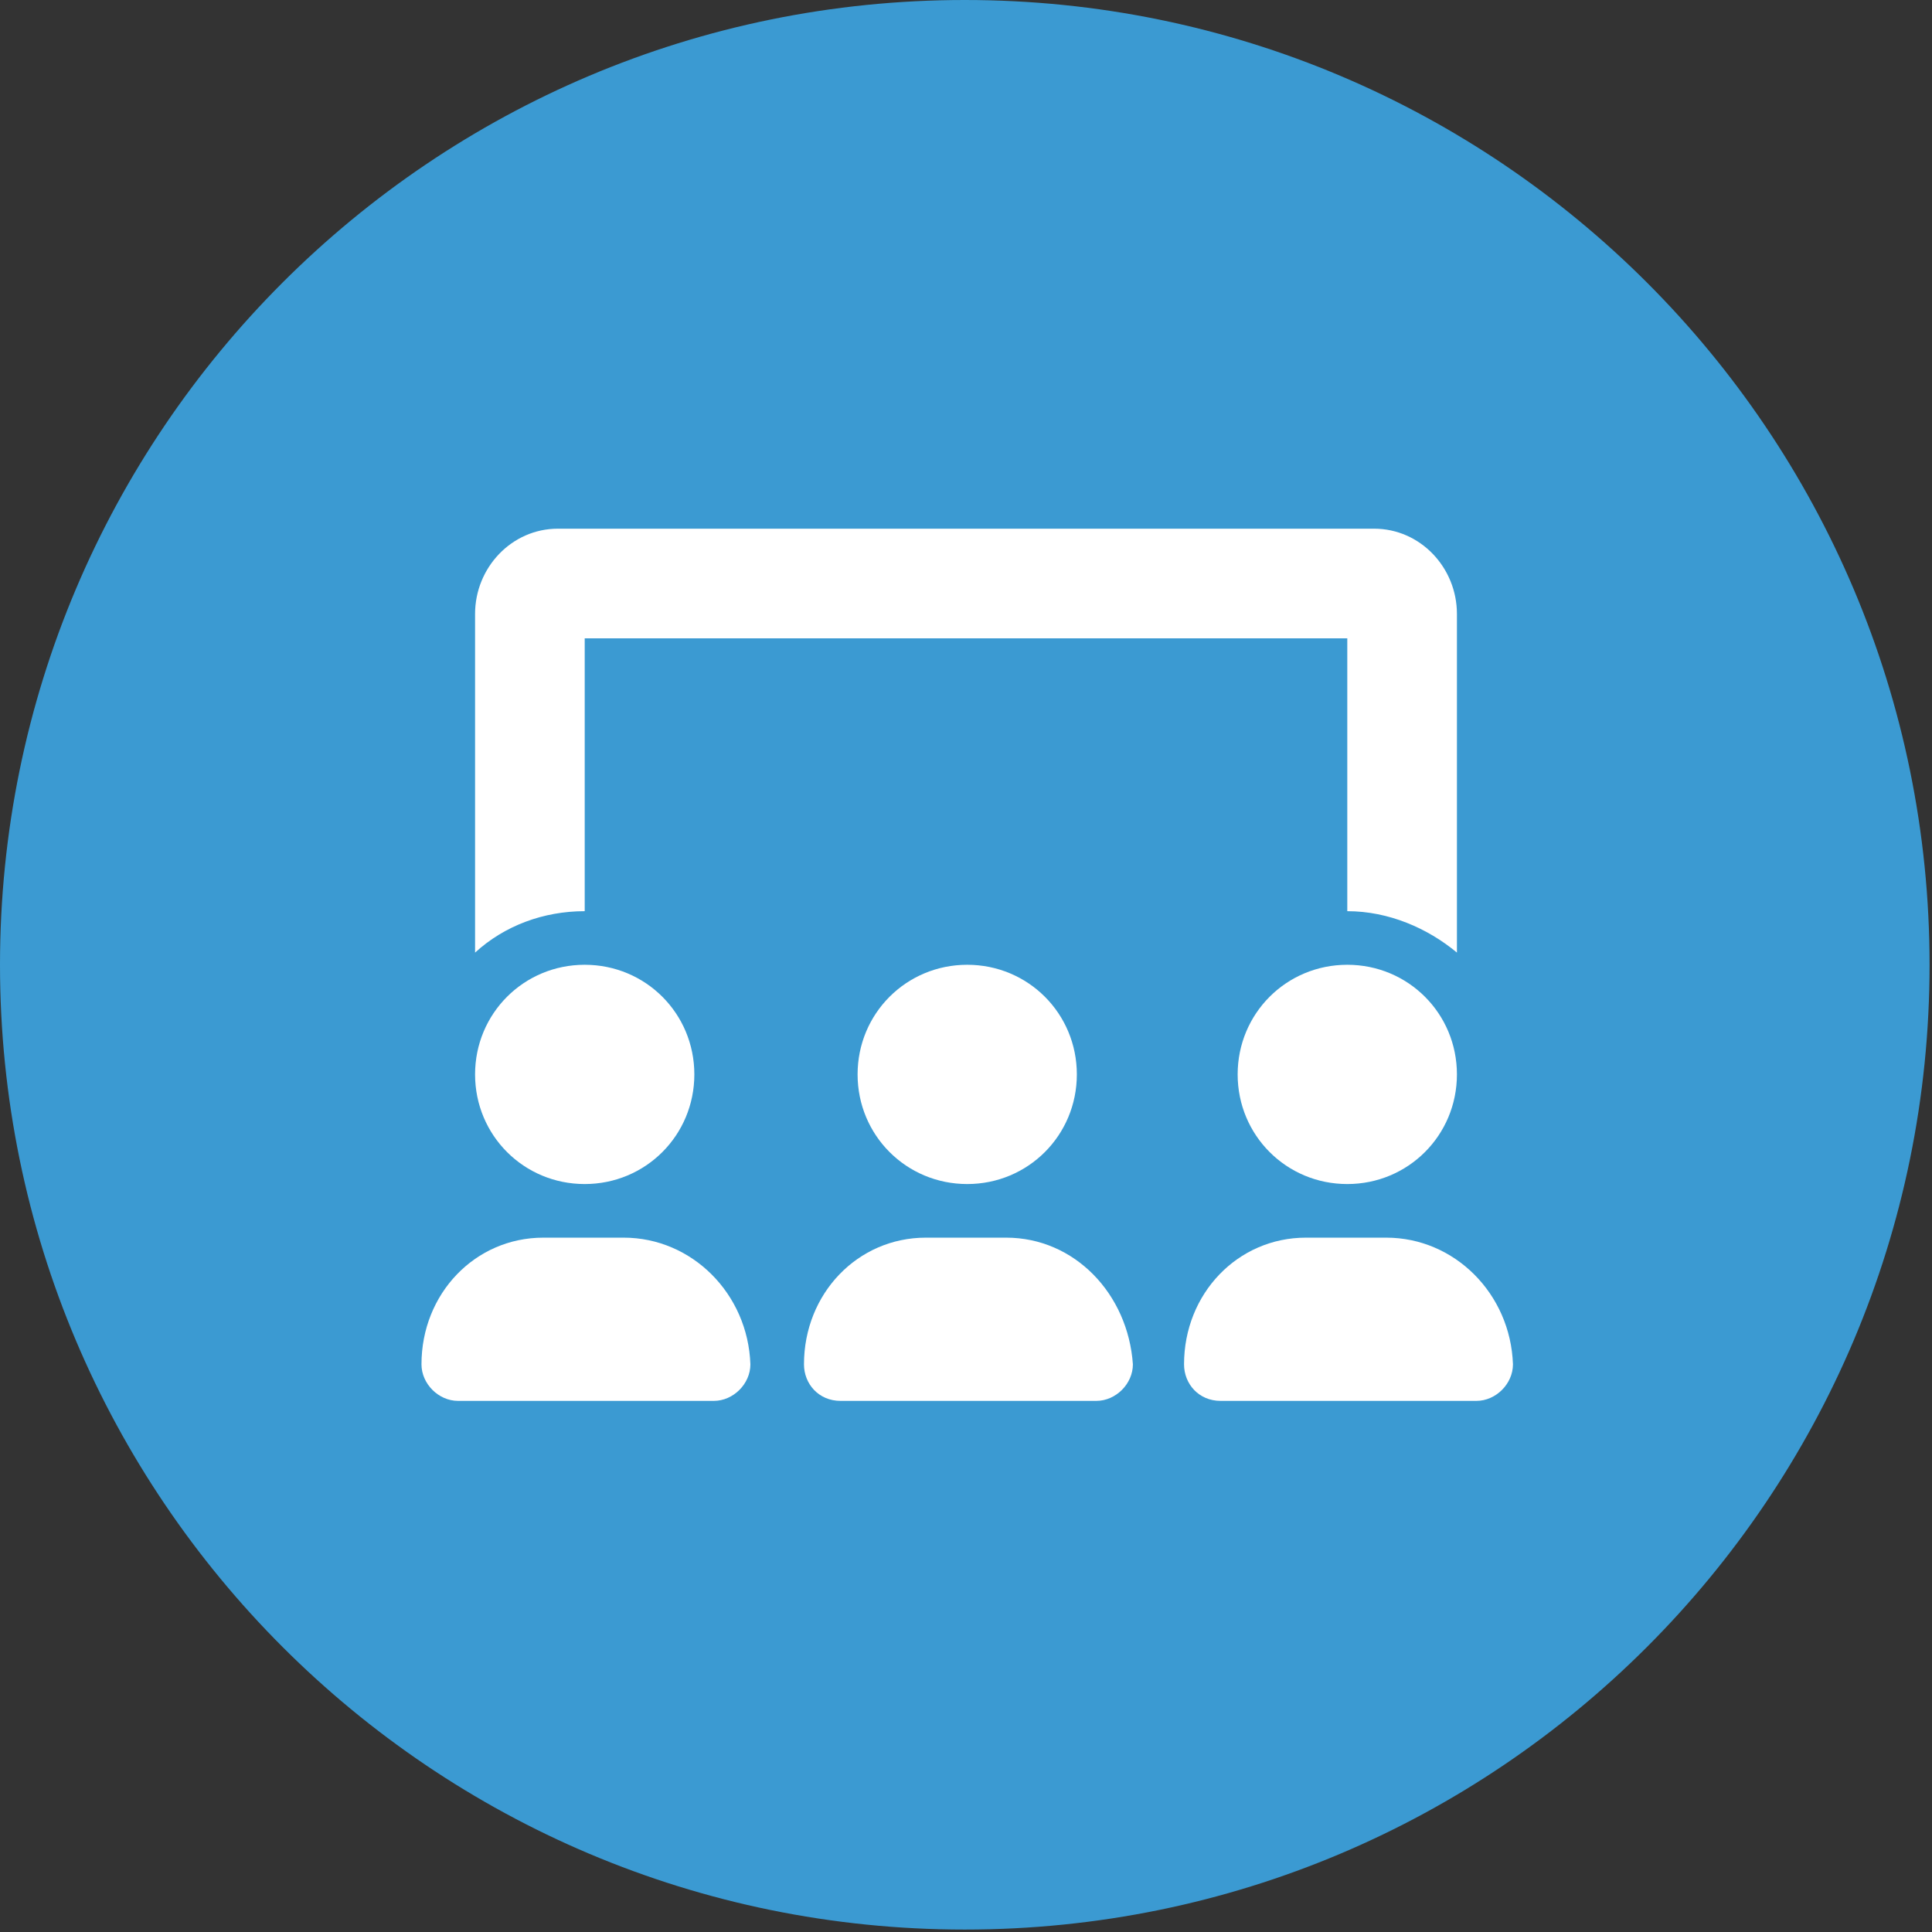 <svg width="107" height="107" viewBox="0 0 107 107" fill="none" xmlns="http://www.w3.org/2000/svg">
<rect x="0" y="0" width="107" height="107" fill="#333333" stroke="none"/>
<path d="M53.432 106.865C82.942 106.865 106.865 82.942 106.865 53.432C106.865 23.923 82.942 0 53.432 0C23.923 0 0 23.923 0 53.432C0 82.942 23.923 106.865 53.432 106.865Z" fill="#3B9AD2"/>
<path d="M32.383 35.352H74.617V50.464C76.91 50.464 79.069 51.408 80.689 52.758V34.002C80.689 31.439 78.665 29.28 76.101 29.28H30.899C28.335 29.28 26.311 31.439 26.311 34.002V52.758C27.931 51.273 30.09 50.464 32.383 50.464V35.352ZM47.496 59.504C47.496 62.877 50.194 65.576 53.568 65.576C56.941 65.576 59.639 62.877 59.639 59.504C59.639 56.131 56.941 53.432 53.568 53.432C50.194 53.432 47.496 56.131 47.496 59.504ZM55.726 68.545H51.274C47.496 68.545 44.527 71.648 44.527 75.561C44.527 76.64 45.337 77.585 46.551 77.585H60.719C61.798 77.585 62.743 76.64 62.743 75.561C62.473 71.648 59.504 68.545 55.726 68.545ZM76.775 68.545H72.323C68.545 68.545 65.576 71.648 65.576 75.561C65.576 76.64 66.386 77.585 67.6 77.585H81.768C82.847 77.585 83.792 76.64 83.792 75.561C83.657 71.648 80.554 68.545 76.775 68.545ZM68.545 59.504C68.545 62.877 71.243 65.576 74.617 65.576C77.99 65.576 80.689 62.877 80.689 59.504C80.689 56.131 77.99 53.432 74.617 53.432C71.243 53.432 68.545 56.131 68.545 59.504ZM26.311 59.504C26.311 62.877 29.01 65.576 32.383 65.576C35.757 65.576 38.455 62.877 38.455 59.504C38.455 56.131 35.757 53.432 32.383 53.432C29.01 53.432 26.311 56.131 26.311 59.504ZM34.542 68.545H30.09C26.311 68.545 23.343 71.648 23.343 75.561C23.343 76.64 24.288 77.585 25.367 77.585H39.535C40.614 77.585 41.559 76.64 41.559 75.561C41.424 71.648 38.32 68.545 34.542 68.545Z" fill="white"/>
</svg>
